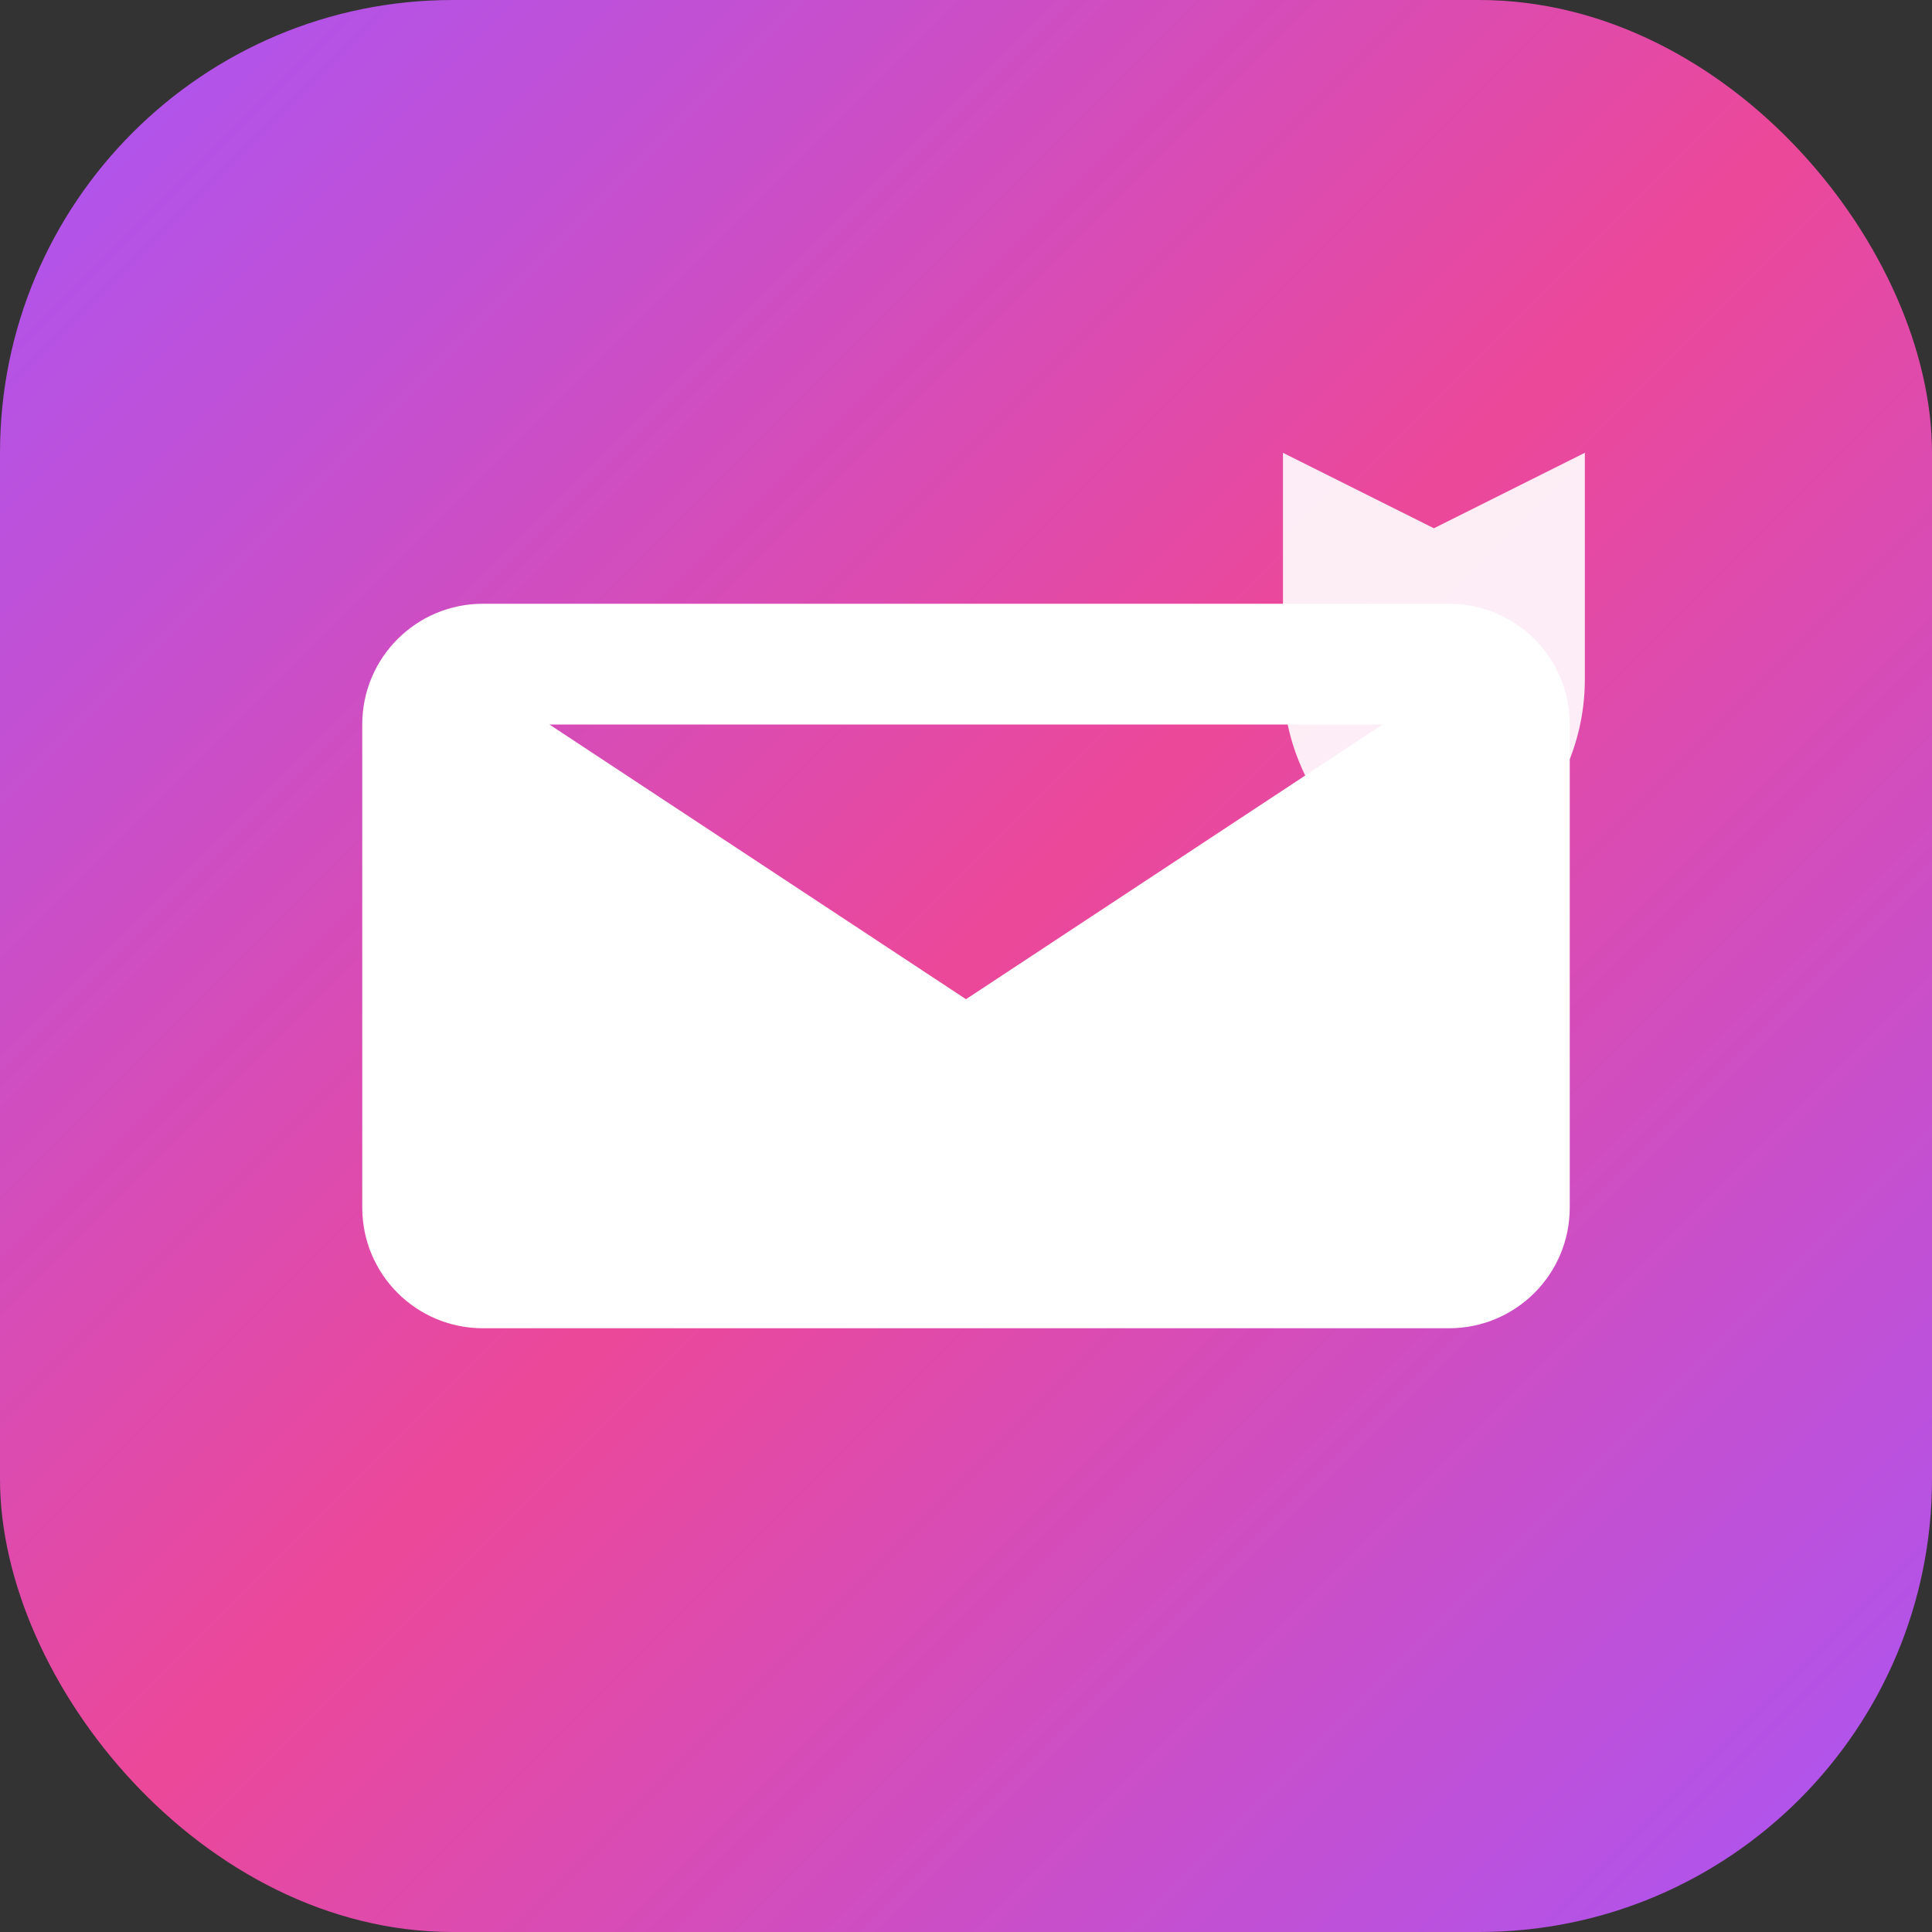 <svg width="512" height="512" viewBox="0 0 512 512" fill="none" xmlns="http://www.w3.org/2000/svg">
  <rect x="0" y="0" width="512" height="512" fill="#333333" stroke="none"/>
  <defs>
    <linearGradient id="grad1" x1="0%" y1="0%" x2="100%" y2="100%">
      <stop offset="0%" style="stop-color:#a855f7;stop-opacity:1" />
      <stop offset="50%" style="stop-color:#ec4899;stop-opacity:1" />
      <stop offset="100%" style="stop-color:#a855f7;stop-opacity:1" />
    </linearGradient>
  </defs>
  
  <!-- Background -->
  <rect width="512" height="512" rx="120" fill="url(#grad1)"/>
  
  <!-- Mail Icon -->
  <path d="M128 160C110.3 160 96 174.3 96 192V320C96 337.7 110.3 352 128 352H384C401.7 352 416 337.7 416 320V192C416 174.3 401.7 160 384 160H128ZM145.6 192H366.4L256 264.8L145.6 192ZM128 224.8V320H384V224.8L273.6 297.6C265.1 302.8 254.9 302.8 246.4 297.6L128 224.8Z" fill="white"/>
  
  <!-- Shield overlay for Pro -->
  <path d="M380 140L340 120L340 180C340 220 380 240 380 240C380 240 420 220 420 180L420 120L380 140Z" fill="white" opacity="0.9"/>
</svg>
